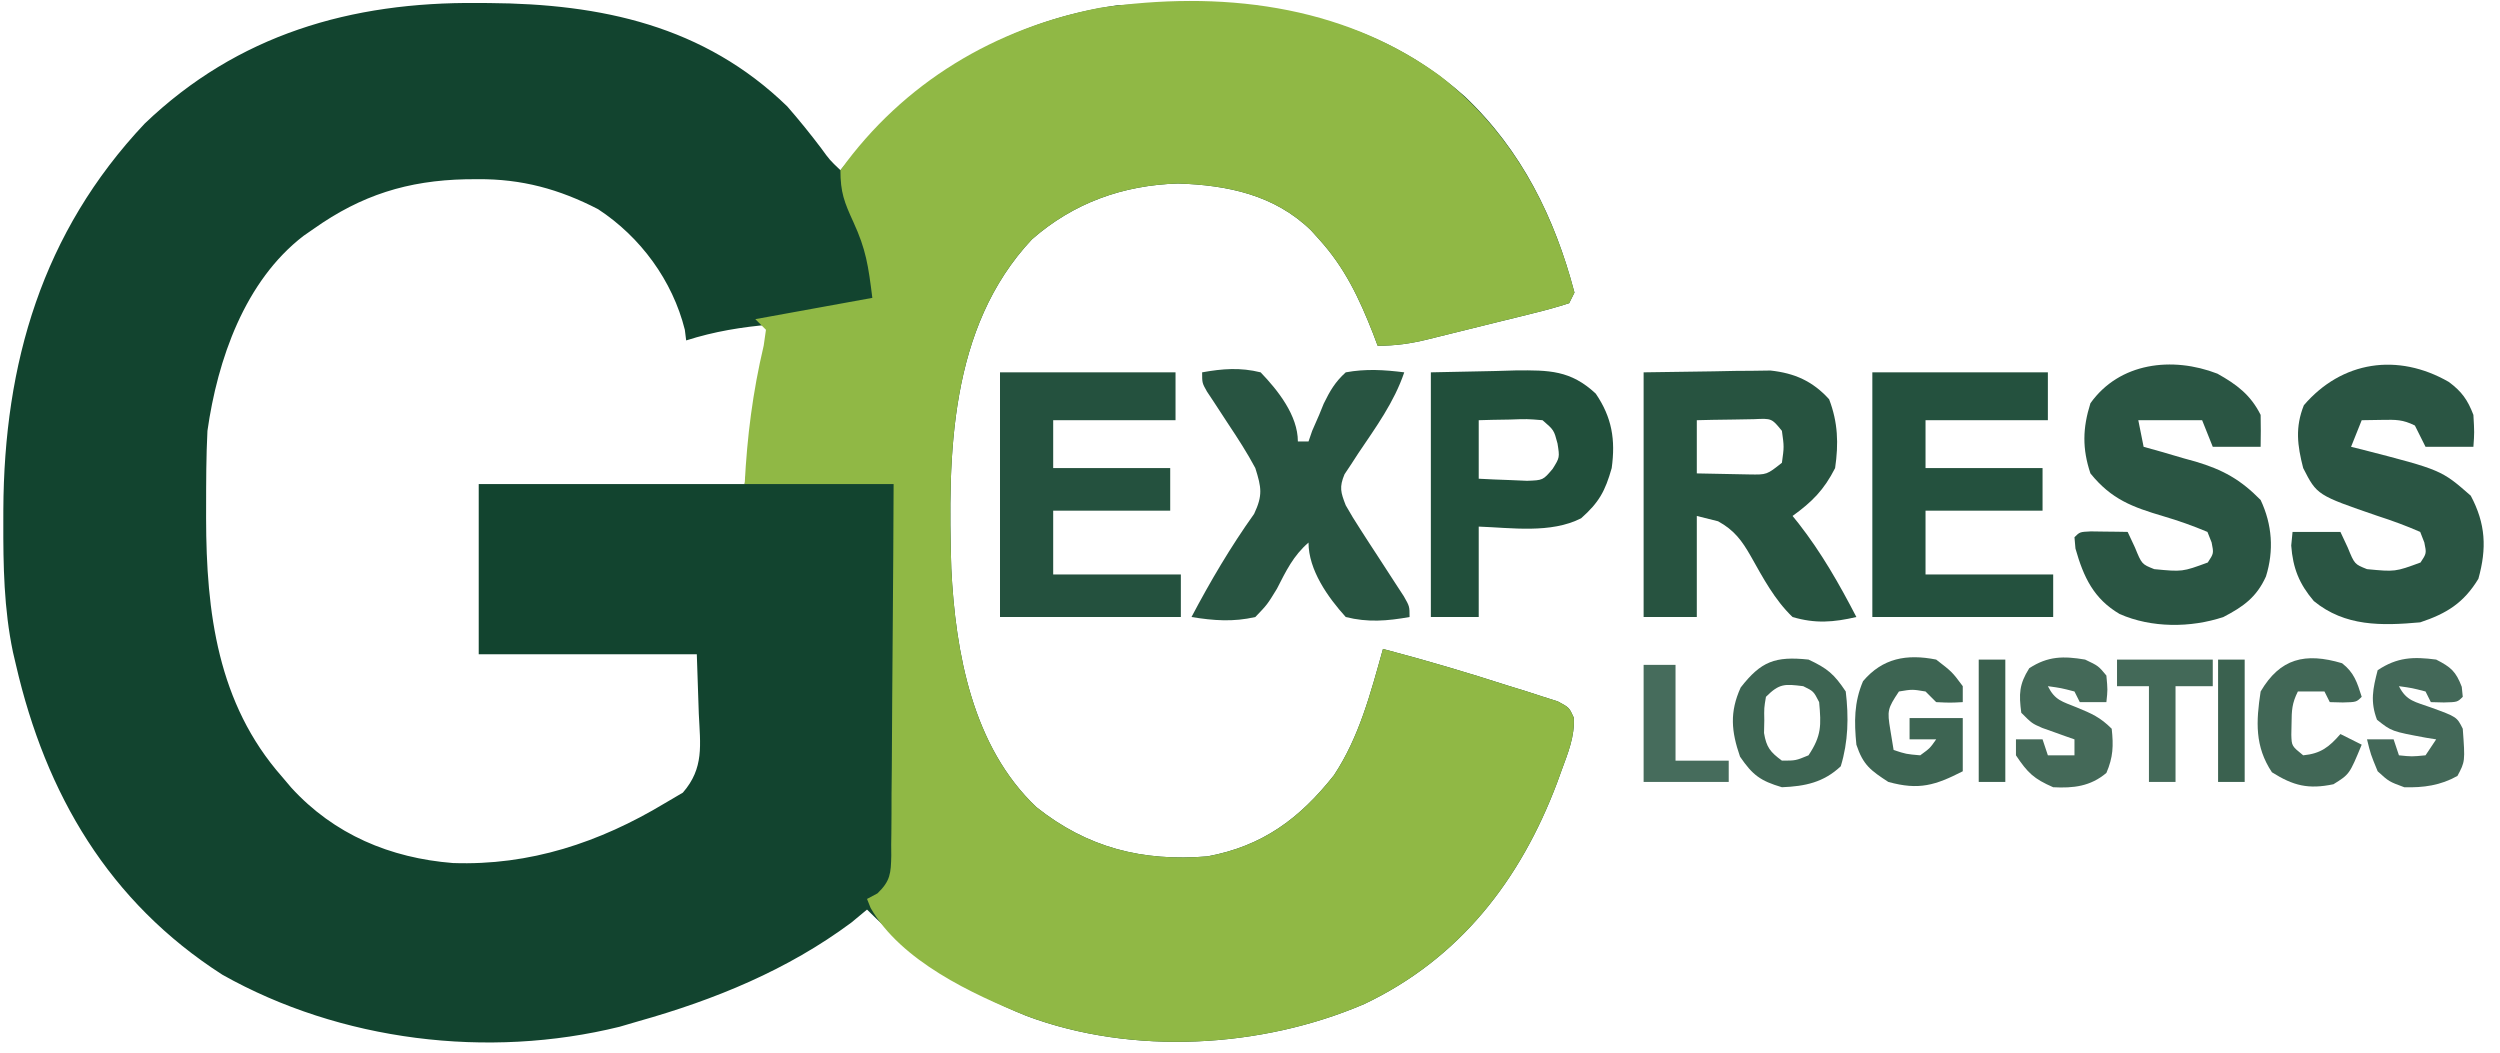<?xml version="1.0" encoding="UTF-8"?>
<svg version="1.1" xmlns="http://www.w3.org/2000/svg" width="470" height="198">
<path d="M0 0 C0.696 0.003 1.392 0.007 2.109 0.01 C23.177 0.158 42.52 4.231 58.188 19.438 C60.427 22.005 62.54 24.618 64.594 27.336 C66.162 29.502 66.162 29.502 68.188 31.438 C68.733 30.808 69.278 30.179 69.84 29.531 C83.808 13.677 99.018 3.496 120.188 0.438 C144.416 -0.993 166.764 0.864 185.562 17.562 C196.22 27.657 202.486 40.34 206.188 54.438 C205.857 55.097 205.528 55.758 205.188 56.438 C202.865 57.185 200.598 57.812 198.23 58.383 C197.531 58.558 196.832 58.732 196.111 58.912 C194.628 59.281 193.145 59.645 191.66 60.006 C189.392 60.558 187.129 61.124 184.865 61.691 C183.425 62.048 181.984 62.403 180.543 62.758 C179.529 63.011 179.529 63.011 178.494 63.269 C175.249 64.052 172.557 64.438 169.188 64.438 C168.896 63.664 168.605 62.891 168.305 62.094 C165.689 55.448 163 49.75 158.188 44.438 C157.687 43.883 157.187 43.329 156.672 42.758 C149.826 36.079 140.932 34.222 131.625 33.938 C121.301 34.254 112.009 37.578 104.188 44.438 C88.618 61.049 88.384 84.926 89.035 106.362 C89.818 122.174 93.022 139.81 105.031 151.184 C114.676 158.857 125.007 161.432 137.188 160.438 C147.539 158.506 154.495 153.367 160.965 145.191 C165.743 137.982 167.876 129.683 170.188 121.438 C178.135 123.535 185.991 125.85 193.812 128.375 C194.899 128.71 195.986 129.044 197.105 129.389 C198.135 129.723 199.165 130.058 200.227 130.402 C201.157 130.697 202.087 130.993 203.045 131.297 C205.188 132.438 205.188 132.438 206.056 134.339 C206.278 137.886 204.949 141.029 203.75 144.312 C203.341 145.441 203.341 145.441 202.923 146.592 C196.026 164.893 184.612 179.666 166.688 188.188 C147.304 196.51 123.094 197.879 103.188 190.438 C91.526 185.752 82.084 179.334 73.188 170.438 C72.218 171.242 71.249 172.046 70.25 172.875 C58.229 181.811 44.513 187.411 30.188 191.438 C29.026 191.778 27.865 192.118 26.668 192.469 C1.919 198.578 -25.823 195.173 -48 182.688 C-69.347 169 -81.204 148.74 -86.812 124.438 C-86.998 123.646 -87.183 122.855 -87.375 122.039 C-89.077 113.899 -89.213 105.781 -89.188 97.5 C-89.186 96.772 -89.185 96.044 -89.184 95.294 C-89.06 67.721 -81.881 43.129 -62.625 22.688 C-45.131 5.926 -23.819 -0.226 0 0 Z M-30.812 42.438 C-31.449 42.878 -32.086 43.319 -32.742 43.773 C-43.813 52.286 -48.913 67.052 -50.812 80.438 C-51.055 85.247 -51.058 90.06 -51.062 94.875 C-51.063 95.55 -51.064 96.225 -51.065 96.921 C-51.037 114.534 -48.905 131.708 -36.812 145.438 C-36.239 146.116 -35.665 146.794 -35.074 147.492 C-27.019 156.331 -16.431 160.751 -4.672 161.688 C9.773 162.206 22.92 157.823 35.188 150.438 C36.86 149.455 36.86 149.455 38.566 148.453 C42.575 143.842 41.841 139.508 41.562 133.625 C41.439 129.933 41.315 126.241 41.188 122.438 C27.657 122.438 14.127 122.438 0.188 122.438 C0.188 111.877 0.188 101.317 0.188 90.438 C16.688 90.438 33.188 90.438 50.188 90.438 C51.46 82.435 51.46 82.435 52.73 74.433 C52.89 73.43 53.05 72.428 53.215 71.395 C53.458 69.863 53.458 69.863 53.707 68.3 C54.149 65.666 54.648 63.053 55.188 60.438 C49.619 60.917 44.517 61.737 39.188 63.438 C39.105 62.778 39.023 62.117 38.938 61.438 C36.627 52.195 30.602 43.978 22.625 38.762 C15.323 34.988 8.25 33.059 0 33.125 C-1.115 33.133 -1.115 33.133 -2.252 33.142 C-13.166 33.38 -21.879 36.118 -30.812 42.438 Z " fill="#12442F" transform="translate(89.812,0.562)"/>
<path d="M0 0 C13.35 10.385 21.074 24.586 25.327 40.785 C24.997 41.445 24.667 42.105 24.327 42.785 C22.004 43.532 19.737 44.159 17.37 44.73 C16.671 44.905 15.971 45.079 15.251 45.259 C13.768 45.628 12.284 45.993 10.8 46.354 C8.532 46.905 6.268 47.471 4.005 48.039 C2.564 48.395 1.124 48.75 -0.317 49.105 C-0.994 49.274 -1.67 49.442 -2.366 49.616 C-5.611 50.399 -8.304 50.785 -11.673 50.785 C-11.964 50.011 -12.256 49.238 -12.556 48.441 C-15.171 41.795 -17.86 36.098 -22.673 30.785 C-23.173 30.23 -23.673 29.676 -24.188 29.105 C-31.034 22.426 -39.929 20.569 -49.235 20.285 C-59.559 20.601 -68.851 23.925 -76.673 30.785 C-92.243 47.396 -92.477 71.274 -91.825 92.709 C-91.042 108.521 -87.839 126.157 -75.829 137.531 C-66.185 145.204 -55.854 147.779 -43.673 146.785 C-33.321 144.853 -26.365 139.715 -19.896 131.539 C-15.118 124.329 -12.985 116.03 -10.673 107.785 C-2.726 109.882 5.131 112.197 12.952 114.722 C14.039 115.057 15.126 115.391 16.245 115.736 C17.275 116.07 18.305 116.405 19.366 116.75 C20.296 117.045 21.227 117.34 22.185 117.644 C24.327 118.785 24.327 118.785 25.196 120.686 C25.418 124.233 24.089 127.377 22.89 130.66 C22.617 131.412 22.344 132.164 22.062 132.939 C15.165 151.24 3.752 166.014 -14.173 174.535 C-33.556 182.857 -57.766 184.226 -77.673 176.785 C-87.947 172.657 -101.259 166.463 -106.993 156.488 C-107.217 155.926 -107.442 155.364 -107.673 154.785 C-107.024 154.439 -106.375 154.093 -105.707 153.736 C-103.274 151.402 -103.184 149.95 -103.112 146.652 C-103.117 145.961 -103.122 145.271 -103.127 144.559 C-103.117 143.827 -103.106 143.095 -103.096 142.341 C-103.066 139.922 -103.065 137.504 -103.063 135.085 C-103.048 133.408 -103.032 131.731 -103.013 130.054 C-102.97 125.64 -102.95 121.226 -102.935 116.812 C-102.915 112.307 -102.873 107.803 -102.833 103.298 C-102.758 94.46 -102.709 85.623 -102.673 76.785 C-111.913 76.785 -121.153 76.785 -130.673 76.785 C-130.208 67.761 -129.163 59.537 -127.099 50.769 C-126.958 49.784 -126.818 48.799 -126.673 47.785 C-127.333 47.125 -127.993 46.465 -128.673 45.785 C-117.783 43.805 -117.783 43.805 -106.673 41.785 C-107.43 35.73 -107.86 32.704 -110.235 27.535 C-111.944 23.798 -112.673 21.969 -112.673 17.785 C-100.81 1.295 -83.573 -8.982 -63.828 -12.76 C-41.412 -15.998 -18.599 -13.512 0 0 Z " fill="#90B845" transform="translate(270.673,14.215)"/>
<path d="M0 0 C4.331 -0.062 8.662 -0.124 13.125 -0.188 C14.48 -0.215 15.835 -0.242 17.231 -0.27 C18.853 -0.282 18.853 -0.282 20.508 -0.293 C21.608 -0.309 22.707 -0.324 23.84 -0.341 C28.402 0.151 31.779 1.657 34.875 5.062 C36.541 9.412 36.67 13.403 36 18 C33.907 22.111 31.681 24.347 28 27 C28.364 27.45 28.727 27.9 29.102 28.363 C33.431 33.903 36.769 39.766 40 46 C35.695 46.999 32.267 47.265 28 46 C24.613 42.753 22.443 38.626 20.156 34.574 C18.477 31.63 17.041 29.671 14 28 C12.68 27.67 11.36 27.34 10 27 C10 33.27 10 39.54 10 46 C6.7 46 3.4 46 0 46 C0 30.82 0 15.64 0 0 Z M10 9 C10 12.3 10 15.6 10 19 C12.104 19.054 14.208 19.093 16.312 19.125 C17.484 19.148 18.656 19.171 19.863 19.195 C23.164 19.253 23.164 19.253 26 17 C26.417 14 26.417 14 26 11 C24.086 8.644 24.086 8.644 20.742 8.805 C18.828 8.839 18.828 8.839 16.875 8.875 C15.594 8.893 14.312 8.911 12.992 8.93 C12.005 8.953 11.017 8.976 10 9 Z " fill="#275340" transform="translate(309,70)"/>
<path d="M0 0 C3.643 2.04 6.242 3.984 8.125 7.75 C8.165 9.75 8.168 11.75 8.125 13.75 C5.155 13.75 2.185 13.75 -0.875 13.75 C-1.535 12.1 -2.195 10.45 -2.875 8.75 C-6.835 8.75 -10.795 8.75 -14.875 8.75 C-14.545 10.4 -14.215 12.05 -13.875 13.75 C-12.79 14.053 -11.704 14.356 -10.586 14.668 C-9.14 15.09 -7.695 15.514 -6.25 15.938 C-5.537 16.134 -4.824 16.331 -4.09 16.533 C1.034 18.061 4.359 19.91 8.125 23.75 C10.3 28.364 10.645 33.256 9.125 38.125 C7.367 42.01 4.91 43.779 1.125 45.75 C-5.023 47.799 -12.394 47.823 -18.375 45.188 C-23.257 42.325 -25.166 38.259 -26.688 32.875 C-26.749 32.174 -26.811 31.473 -26.875 30.75 C-25.875 29.75 -25.875 29.75 -23.809 29.652 C-22.573 29.67 -22.573 29.67 -21.312 29.688 C-20.486 29.697 -19.66 29.706 -18.809 29.715 C-17.851 29.732 -17.851 29.732 -16.875 29.75 C-16.421 30.719 -15.967 31.689 -15.5 32.688 C-14.217 35.821 -14.217 35.821 -11.875 36.75 C-6.582 37.256 -6.582 37.256 -1.812 35.5 C-0.681 33.781 -0.681 33.781 -1.089 31.736 C-1.348 31.081 -1.608 30.425 -1.875 29.75 C-4.648 28.587 -7.256 27.659 -10.125 26.812 C-15.948 25.089 -19.913 23.656 -23.875 18.75 C-25.428 14.09 -25.345 10.248 -23.875 5.562 C-18.417 -2.113 -8.472 -3.284 0 0 Z " fill="#2A5543" transform="translate(416.875,70.25)"/>
<path d="M0 0 C2.43 1.789 3.556 3.384 4.629 6.199 C4.816 9.512 4.816 9.512 4.629 12.199 C1.659 12.199 -1.311 12.199 -4.371 12.199 C-5.031 10.879 -5.691 9.559 -6.371 8.199 C-8.658 7.056 -9.964 7.096 -12.496 7.137 C-13.775 7.157 -15.054 7.178 -16.371 7.199 C-17.031 8.849 -17.691 10.499 -18.371 12.199 C-17.681 12.369 -16.992 12.54 -16.281 12.715 C-1.394 16.554 -1.394 16.554 4.129 21.387 C6.946 26.67 7.163 31.282 5.566 37.012 C2.807 41.552 -0.389 43.538 -5.371 45.199 C-12.626 45.855 -19.507 46.006 -25.371 41.199 C-28.111 37.984 -29.311 35.02 -29.621 30.762 C-29.539 29.916 -29.456 29.07 -29.371 28.199 C-26.401 28.199 -23.431 28.199 -20.371 28.199 C-19.917 29.169 -19.464 30.138 -18.996 31.137 C-17.713 34.27 -17.713 34.27 -15.371 35.199 C-10.078 35.705 -10.078 35.705 -5.309 33.949 C-4.174 32.23 -4.174 32.23 -4.598 30.184 C-4.853 29.529 -5.108 28.874 -5.371 28.199 C-8.048 27.031 -10.604 26.093 -13.371 25.199 C-24.775 21.279 -24.775 21.279 -27.371 16.199 C-28.474 11.935 -28.901 8.523 -27.246 4.387 C-20.111 -3.938 -9.587 -5.52 0 0 Z " fill="#2A5543" transform="translate(460.371,71.801)"/>
<path d="M0 0 C10.89 0 21.78 0 33 0 C33 2.97 33 5.94 33 9 C25.41 9 17.82 9 10 9 C10 11.97 10 14.94 10 18 C17.26 18 24.52 18 32 18 C32 20.64 32 23.28 32 26 C24.74 26 17.48 26 10 26 C10 29.96 10 33.92 10 38 C17.92 38 25.84 38 34 38 C34 40.64 34 43.28 34 46 C22.78 46 11.56 46 0 46 C0 30.82 0 15.64 0 0 Z " fill="#24513E" transform="translate(352,70)"/>
<path d="M0 0 C10.89 0 21.78 0 33 0 C33 2.97 33 5.94 33 9 C25.41 9 17.82 9 10 9 C10 11.97 10 14.94 10 18 C17.26 18 24.52 18 32 18 C32 20.64 32 23.28 32 26 C24.74 26 17.48 26 10 26 C10 29.96 10 33.92 10 38 C17.92 38 25.84 38 34 38 C34 40.64 34 43.28 34 46 C22.78 46 11.56 46 0 46 C0 30.82 0 15.64 0 0 Z " fill="#24513E" transform="translate(188,70)"/>
<path d="M0 0 C3.86 -0.691 7.172 -0.949 11 0 C14.253 3.381 18 8.112 18 13 C18.66 13 19.32 13 20 13 C20.227 12.34 20.454 11.68 20.688 11 C21.121 10.01 21.554 9.02 22 8 C22.284 7.303 22.567 6.605 22.859 5.887 C24.043 3.472 24.999 1.812 27 0 C30.753 -0.692 34.228 -0.476 38 0 C36.095 5.626 32.663 10.316 29.369 15.205 C28.924 15.892 28.478 16.578 28.02 17.285 C27.608 17.903 27.197 18.52 26.773 19.156 C25.755 21.583 26.053 22.566 27 25 C27.854 26.523 28.768 28.014 29.723 29.477 C30.53 30.73 30.53 30.73 31.354 32.008 C32.199 33.303 32.199 33.303 33.062 34.625 C34.182 36.344 35.299 38.065 36.41 39.789 C36.907 40.549 37.403 41.309 37.914 42.092 C39 44 39 44 39 46 C34.793 46.746 31.17 47.049 27 46 C23.658 42.309 20 37.168 20 32 C17.115 34.509 15.795 37.314 14.062 40.688 C12.25 43.656 12.25 43.656 10 46 C5.852 46.954 2.178 46.679 -2 46 C1.569 39.24 5.338 32.836 9.777 26.605 C11.414 23.117 11.16 21.672 10 18 C8.478 15.136 6.734 12.448 4.938 9.75 C4.005 8.331 3.077 6.909 2.152 5.484 C1.74 4.863 1.327 4.241 0.902 3.601 C0 2 0 2 0 0 Z " fill="#285441" transform="translate(226,70)"/>
<path d="M0 0 C4.001 -0.083 8.002 -0.165 12.125 -0.25 C13.376 -0.286 14.626 -0.323 15.915 -0.36 C22.234 -0.423 26.281 -0.401 31 4 C34.058 8.485 34.731 12.678 34 18 C32.773 22.33 31.62 24.45 28.25 27.438 C22.544 30.346 15.154 29.218 9 29 C9 34.61 9 40.22 9 46 C6.03 46 3.06 46 0 46 C0 30.82 0 15.64 0 0 Z M9 9 C9 12.63 9 16.26 9 20 C10.936 20.108 12.874 20.186 14.812 20.25 C15.891 20.296 16.97 20.343 18.082 20.391 C21.087 20.284 21.087 20.284 22.898 18.148 C24.229 16.011 24.229 16.011 23.812 13.375 C23.143 10.85 23.143 10.85 21 9 C18.101 8.757 18.101 8.757 14.875 8.875 C13.231 8.902 13.231 8.902 11.555 8.93 C10.712 8.953 9.869 8.976 9 9 Z " fill="#214F3B" transform="translate(269,70)"/>
<path d="M0 0 C3 2.312 3 2.312 5 5 C5 5.99 5 6.98 5 8 C2.625 8.125 2.625 8.125 0 8 C-0.66 7.34 -1.32 6.68 -2 6 C-4.5 5.583 -4.5 5.583 -7 6 C-9.166 9.249 -9.213 9.599 -8.625 13.188 C-8.419 14.446 -8.213 15.704 -8 17 C-5.655 17.77 -5.655 17.77 -3 18 C-1.165 16.666 -1.165 16.666 0 15 C-1.65 15 -3.3 15 -5 15 C-5 13.68 -5 12.36 -5 11 C-1.7 11 1.6 11 5 11 C5 14.3 5 17.6 5 21 C-0.142 23.623 -3.209 24.609 -9 23 C-12.352 20.814 -13.727 19.819 -15 16 C-15.419 11.7 -15.455 8.069 -13.75 4.062 C-10.073 -0.271 -5.561 -1.101 0 0 Z " fill="#3D6452" transform="translate(364,124)"/>
<path d="M0 0 C3.539 1.651 4.811 2.716 7 6 C7.572 10.8 7.48 15.434 6.062 20.062 C2.835 23.095 -0.629 23.821 -5 24 C-9.045 22.802 -10.505 21.726 -12.875 18.25 C-14.517 13.507 -14.854 9.878 -12.75 5.25 C-8.933 0.343 -6.301 -0.663 0 0 Z M-8 7 C-8.356 9.104 -8.356 9.104 -8.312 11.438 C-8.329 12.22 -8.346 13.002 -8.363 13.809 C-7.917 16.501 -7.178 17.397 -5 19 C-2.409 18.998 -2.409 18.998 0 18 C2.463 14.305 2.39 12.367 2 8 C0.956 5.955 0.956 5.955 -1 5 C-4.482 4.575 -5.465 4.465 -8 7 Z " fill="#3D6452" transform="translate(340,124)"/>
<path d="M0 0 C2.775 1.423 3.703 2.223 4.812 5.125 C4.874 5.744 4.936 6.362 5 7 C4 8 4 8 1.438 8.062 C0.633 8.042 -0.171 8.021 -1 8 C-1.33 7.34 -1.66 6.68 -2 6 C-4.527 5.344 -4.527 5.344 -7 5 C-5.589 7.822 -3.921 7.938 -1 9 C3.889 10.778 3.889 10.778 5 13 C5.448 19.16 5.448 19.16 4 21.875 C0.82 23.664 -2.409 24.105 -6 24 C-8.875 22.938 -8.875 22.938 -11 21 C-12.312 17.812 -12.312 17.812 -13 15 C-11.35 15 -9.7 15 -8 15 C-7.67 15.99 -7.34 16.98 -7 18 C-4.584 18.25 -4.584 18.25 -2 18 C-1.34 17.01 -0.68 16.02 0 15 C-0.615 14.902 -1.23 14.804 -1.863 14.703 C-8.372 13.499 -8.372 13.499 -11.125 11.312 C-12.418 7.896 -11.904 5.488 -11 2 C-7.303 -0.465 -4.29 -0.562 0 0 Z " fill="#436858" transform="translate(458,124)"/>
<path d="M0 0 C2.5 1.188 2.5 1.188 4 3 C4.25 5.688 4.25 5.688 4 8 C2.35 8 0.7 8 -1 8 C-1.33 7.34 -1.66 6.68 -2 6 C-4.527 5.344 -4.527 5.344 -7 5 C-5.659 7.683 -4.304 7.877 -1.562 9 C1.229 10.147 2.846 10.846 5 13 C5.347 16.194 5.28 18.352 4 21.312 C1 23.844 -2.194 24.201 -6 24 C-9.621 22.426 -10.793 21.311 -13 18 C-13 17.01 -13 16.02 -13 15 C-11.35 15 -9.7 15 -8 15 C-7.67 15.99 -7.34 16.98 -7 18 C-5.35 18 -3.7 18 -2 18 C-2 17.01 -2 16.02 -2 15 C-2.554 14.807 -3.109 14.613 -3.68 14.414 C-4.404 14.154 -5.129 13.893 -5.875 13.625 C-6.954 13.242 -6.954 13.242 -8.055 12.852 C-10 12 -10 12 -12 10 C-12.459 6.482 -12.411 4.651 -10.5 1.625 C-6.985 -0.66 -4.082 -0.686 0 0 Z " fill="#446958" transform="translate(392,124)"/>
<path d="M0 0 C2.272 1.767 2.834 3.61 3.688 6.312 C2.688 7.312 2.688 7.312 0.125 7.375 C-0.679 7.354 -1.484 7.334 -2.312 7.312 C-2.643 6.652 -2.973 5.992 -3.312 5.312 C-4.963 5.312 -6.612 5.312 -8.312 5.312 C-9.427 7.541 -9.477 8.843 -9.5 11.312 C-9.514 12.014 -9.528 12.715 -9.543 13.438 C-9.478 15.558 -9.478 15.558 -7.312 17.312 C-4.02 16.994 -2.447 15.767 -0.312 13.312 C1.008 13.973 2.328 14.633 3.688 15.312 C1.389 20.876 1.389 20.876 -1.625 22.75 C-6.321 23.733 -9.14 23.052 -13.188 20.5 C-16.42 15.651 -16.182 10.975 -15.312 5.312 C-11.648 -0.917 -6.957 -2.068 0 0 Z " fill="#416756" transform="translate(440.312,124.688)"/>
<path d="M0 0 C5.94 0 11.88 0 18 0 C18 1.65 18 3.3 18 5 C15.69 5 13.38 5 11 5 C11 10.94 11 16.88 11 23 C9.35 23 7.7 23 6 23 C6 17.06 6 11.12 6 5 C4.02 5 2.04 5 0 5 C0 3.35 0 1.7 0 0 Z " fill="#436958" transform="translate(398,124)"/>
<path d="M0 0 C1.98 0 3.96 0 6 0 C6 5.94 6 11.88 6 18 C9.3 18 12.6 18 16 18 C16 19.32 16 20.64 16 22 C10.72 22 5.44 22 0 22 C0 14.74 0 7.48 0 0 Z " fill="#466C5C" transform="translate(309,125)"/>
<path d="M0 0 C1.65 0 3.3 0 5 0 C5 7.59 5 15.18 5 23 C3.35 23 1.7 23 0 23 C0 15.41 0 7.82 0 0 Z " fill="#3A614F" transform="translate(417,124)"/>
<path d="M0 0 C1.65 0 3.3 0 5 0 C5 7.59 5 15.18 5 23 C3.35 23 1.7 23 0 23 C0 15.41 0 7.82 0 0 Z " fill="#395F4D" transform="translate(372,124)"/>
</svg>
